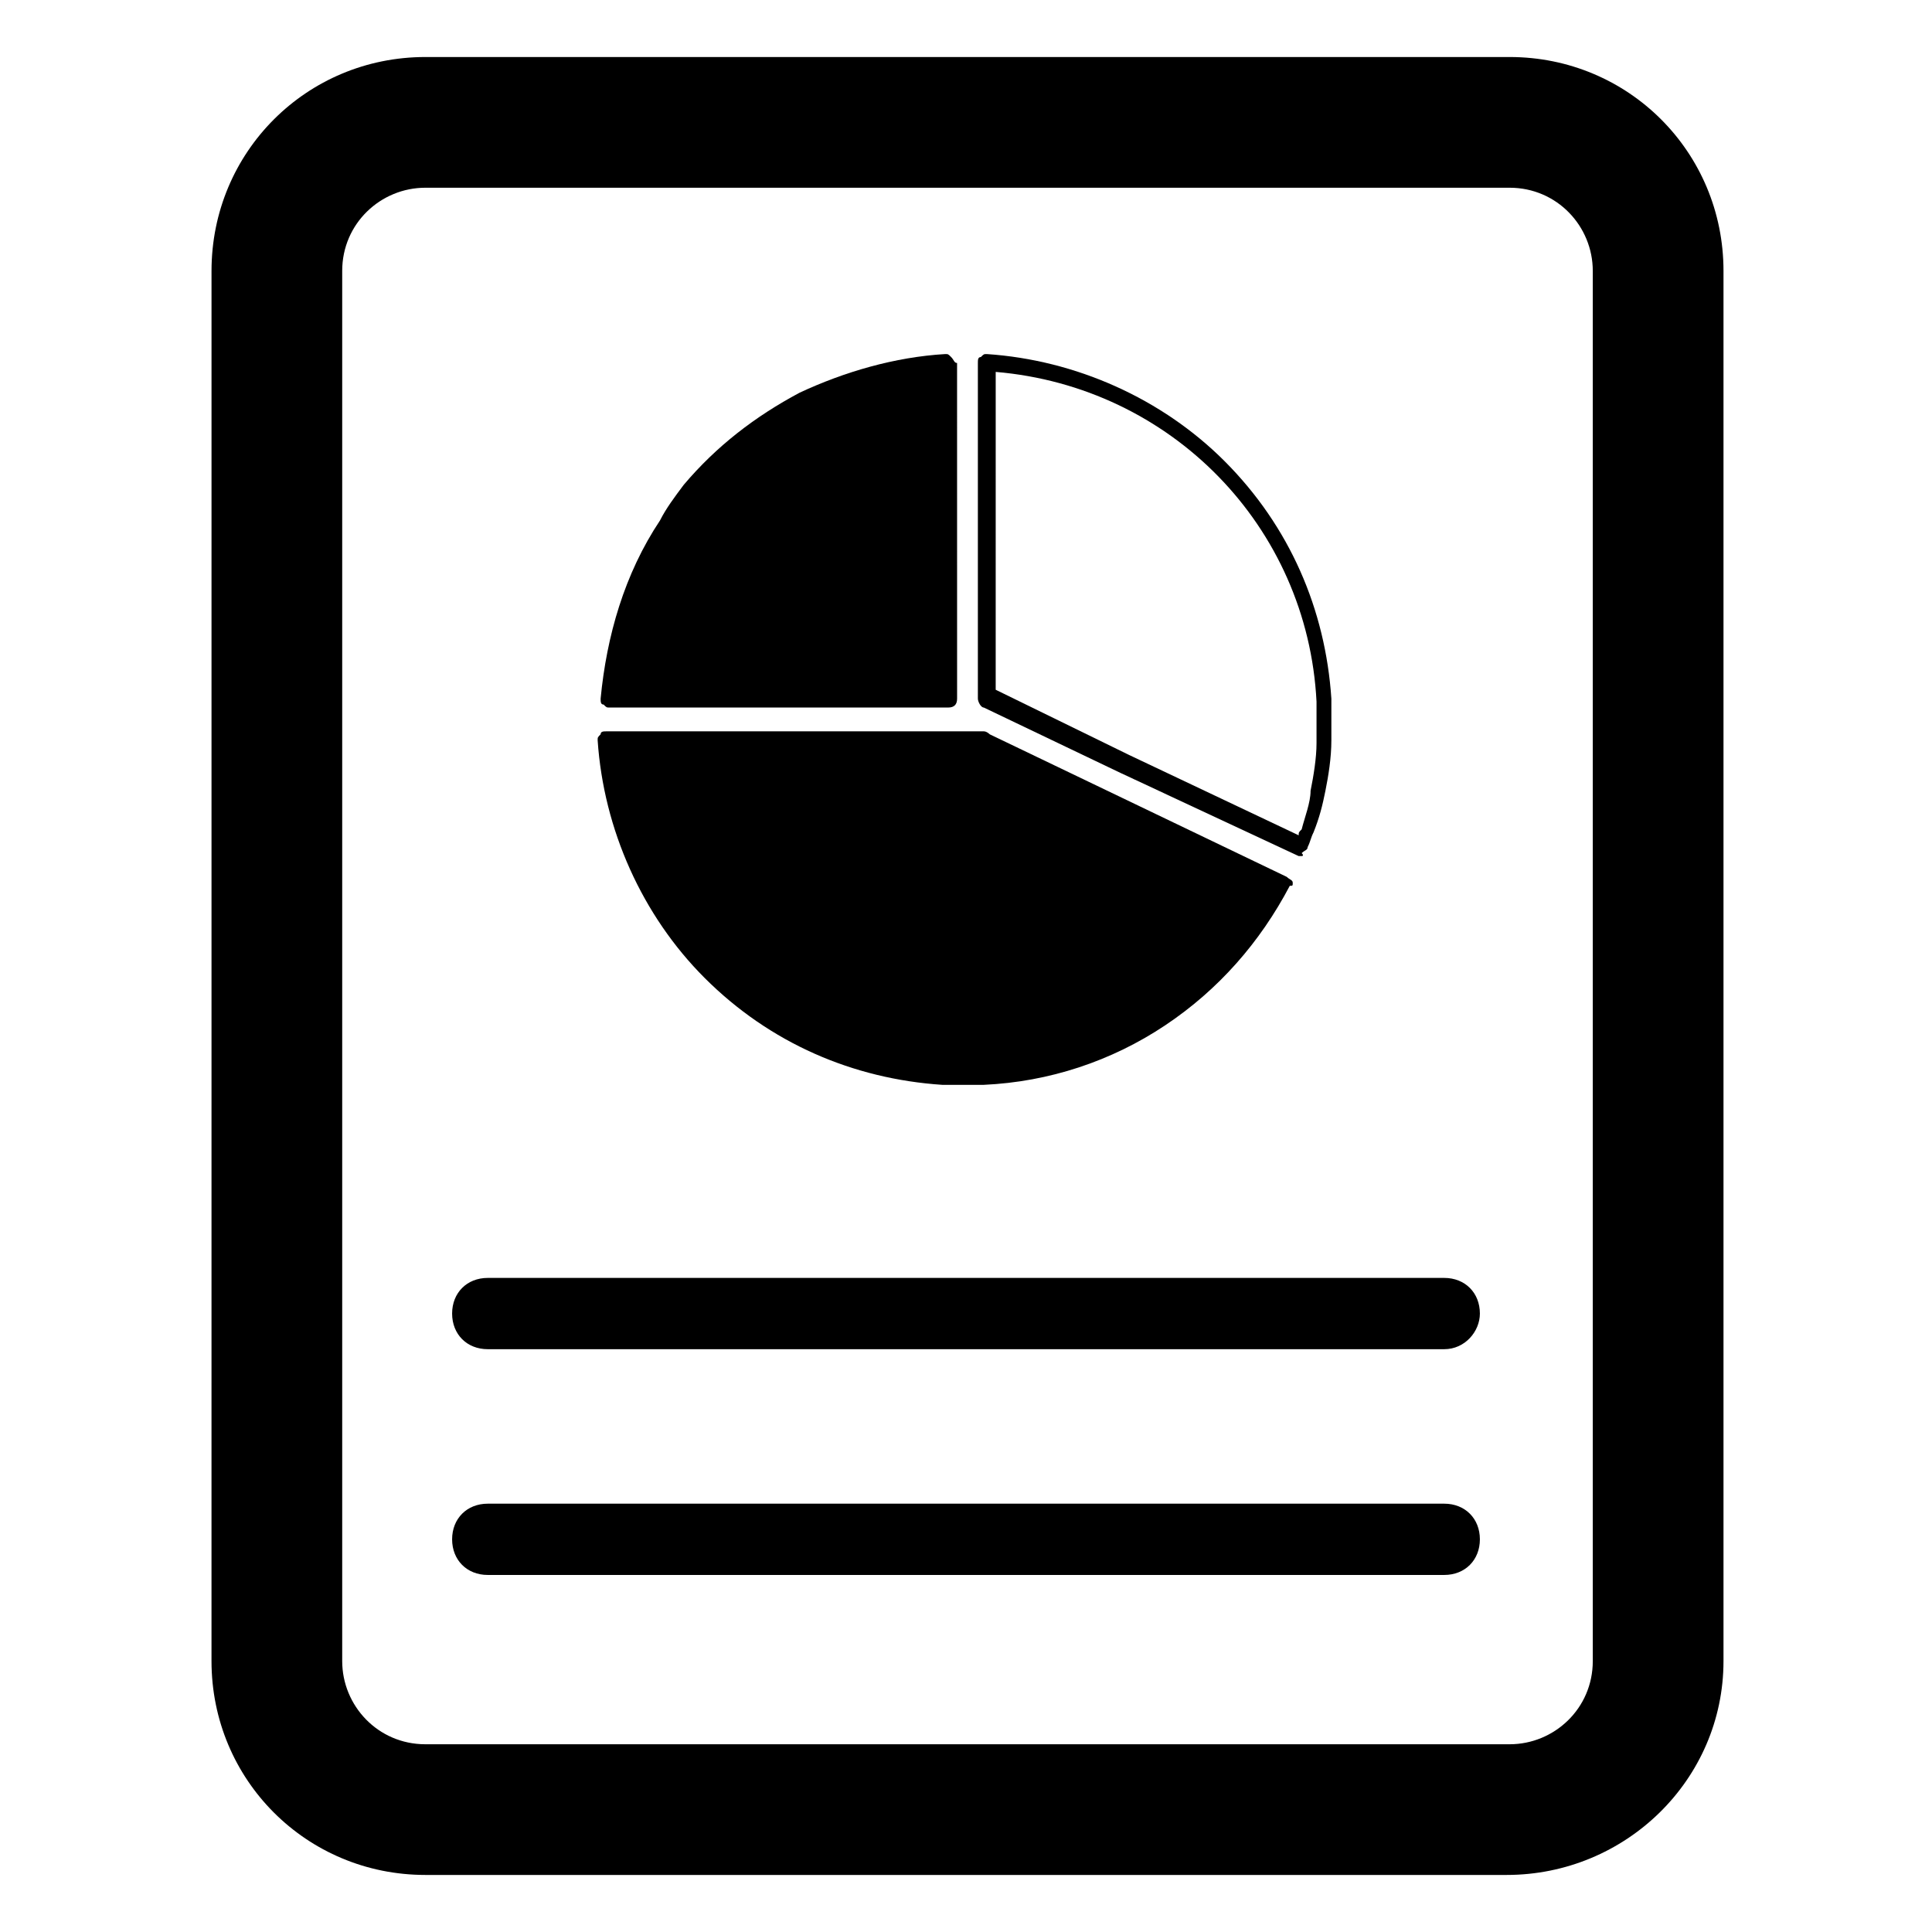 <?xml version="1.0" encoding="UTF-8"?>
<!-- Uploaded to: ICON Repo, www.iconrepo.com, Generator: ICON Repo Mixer Tools -->
<svg fill="#000000" width="800px" height="800px" version="1.1" viewBox="144 144 512 512" xmlns="http://www.w3.org/2000/svg">
 <g>
  <path d="m396.06 238.62c-0.789-0.789-0.789-0.789-1.574-0.789-13.383 0.789-26.766 4.723-38.574 10.234-11.809 6.297-22.043 14.168-30.699 24.402-2.363 3.148-4.723 6.297-6.297 9.445-9.445 14.168-14.168 30.699-15.742 47.23 0 0.789 0 1.574 0.789 1.574 0.789 0.789 0.789 0.789 1.574 0.789h89.742c1.574 0 2.363-0.789 2.363-2.363l-0.008-88.949c-0.785 0-0.785-0.785-1.574-1.574z"/>
  <path d="m486.59 377.96c0-0.789-0.789-0.789-1.574-1.574l-78.719-37.785s-0.789-0.789-1.574-0.789h-99.977c-0.789 0-1.574 0-1.574 0.789-0.789 0.789-0.789 0.789-0.789 1.574 1.574 23.617 11.809 46.445 28.34 62.977 17.32 17.32 39.359 26.766 62.977 28.34h5.512 5.512c17.32-0.789 33.852-6.297 48.02-15.742 14.168-9.445 25.191-22.043 33.062-37 0.785-0.004 0.785-0.004 0.785-0.789z"/>
  <path d="m488.95 370.87h-0.789l-47.23-22.043-36.211-17.32c-0.789 0-1.574-1.574-1.574-2.363v-88.949c0-0.789 0-1.574 0.789-1.574 0.789-0.789 0.789-0.789 1.574-0.789 23.617 1.574 46.445 11.809 62.977 28.34 17.32 17.32 26.766 39.359 28.34 62.977v5.512 5.512c0 4.723-0.789 9.445-1.574 13.383-0.789 3.938-1.574 7.086-3.148 11.02-0.789 1.574-0.789 2.363-1.574 3.938 0 0.789-0.789 0.789-1.574 1.574 0.781 0.785-0.004 0.785-0.004 0.785zm-81.082-44.082 35.426 17.32 44.871 21.254c0-0.789 0-0.789 0.789-1.574 0.789-3.148 2.363-7.086 2.363-10.234 0.789-3.938 1.574-8.66 1.574-12.594v-5.512-5.512c-2.363-46.445-38.574-83.445-85.02-87.379z"/>
  <path d="m526.74 501.55h-253.48c-5.512 0-9.445-3.938-9.445-9.445 0-5.512 3.938-9.445 9.445-9.445h253.48c5.512 0 9.445 3.938 9.445 9.445 0 4.723-3.934 9.445-9.445 9.445z"/>
  <path d="m526.74 561.38h-253.48c-5.512 0-9.445-3.938-9.445-9.445 0-5.512 3.938-9.445 9.445-9.445h253.48c5.512 0 9.445 3.938 9.445 9.445 0 5.508-3.934 9.445-9.445 9.445z"/>
  <path d="m543.27 640.88h-286.54c-31.488 0-56.68-25.191-56.68-56.68l0.004-368.41c0-31.488 25.191-56.68 56.68-56.68h287.33c31.488 0 56.68 25.191 56.68 56.68v368.41c-0.004 31.488-25.98 56.68-57.469 56.68zm-286.54-447.13c-11.809 0-22.043 9.445-22.043 22.043v368.41c0 11.809 9.445 22.043 22.043 22.043h287.33c11.809 0 22.043-9.445 22.043-22.043v-368.41c0-11.809-9.445-22.043-22.043-22.043z"/>
 </g>
</svg>